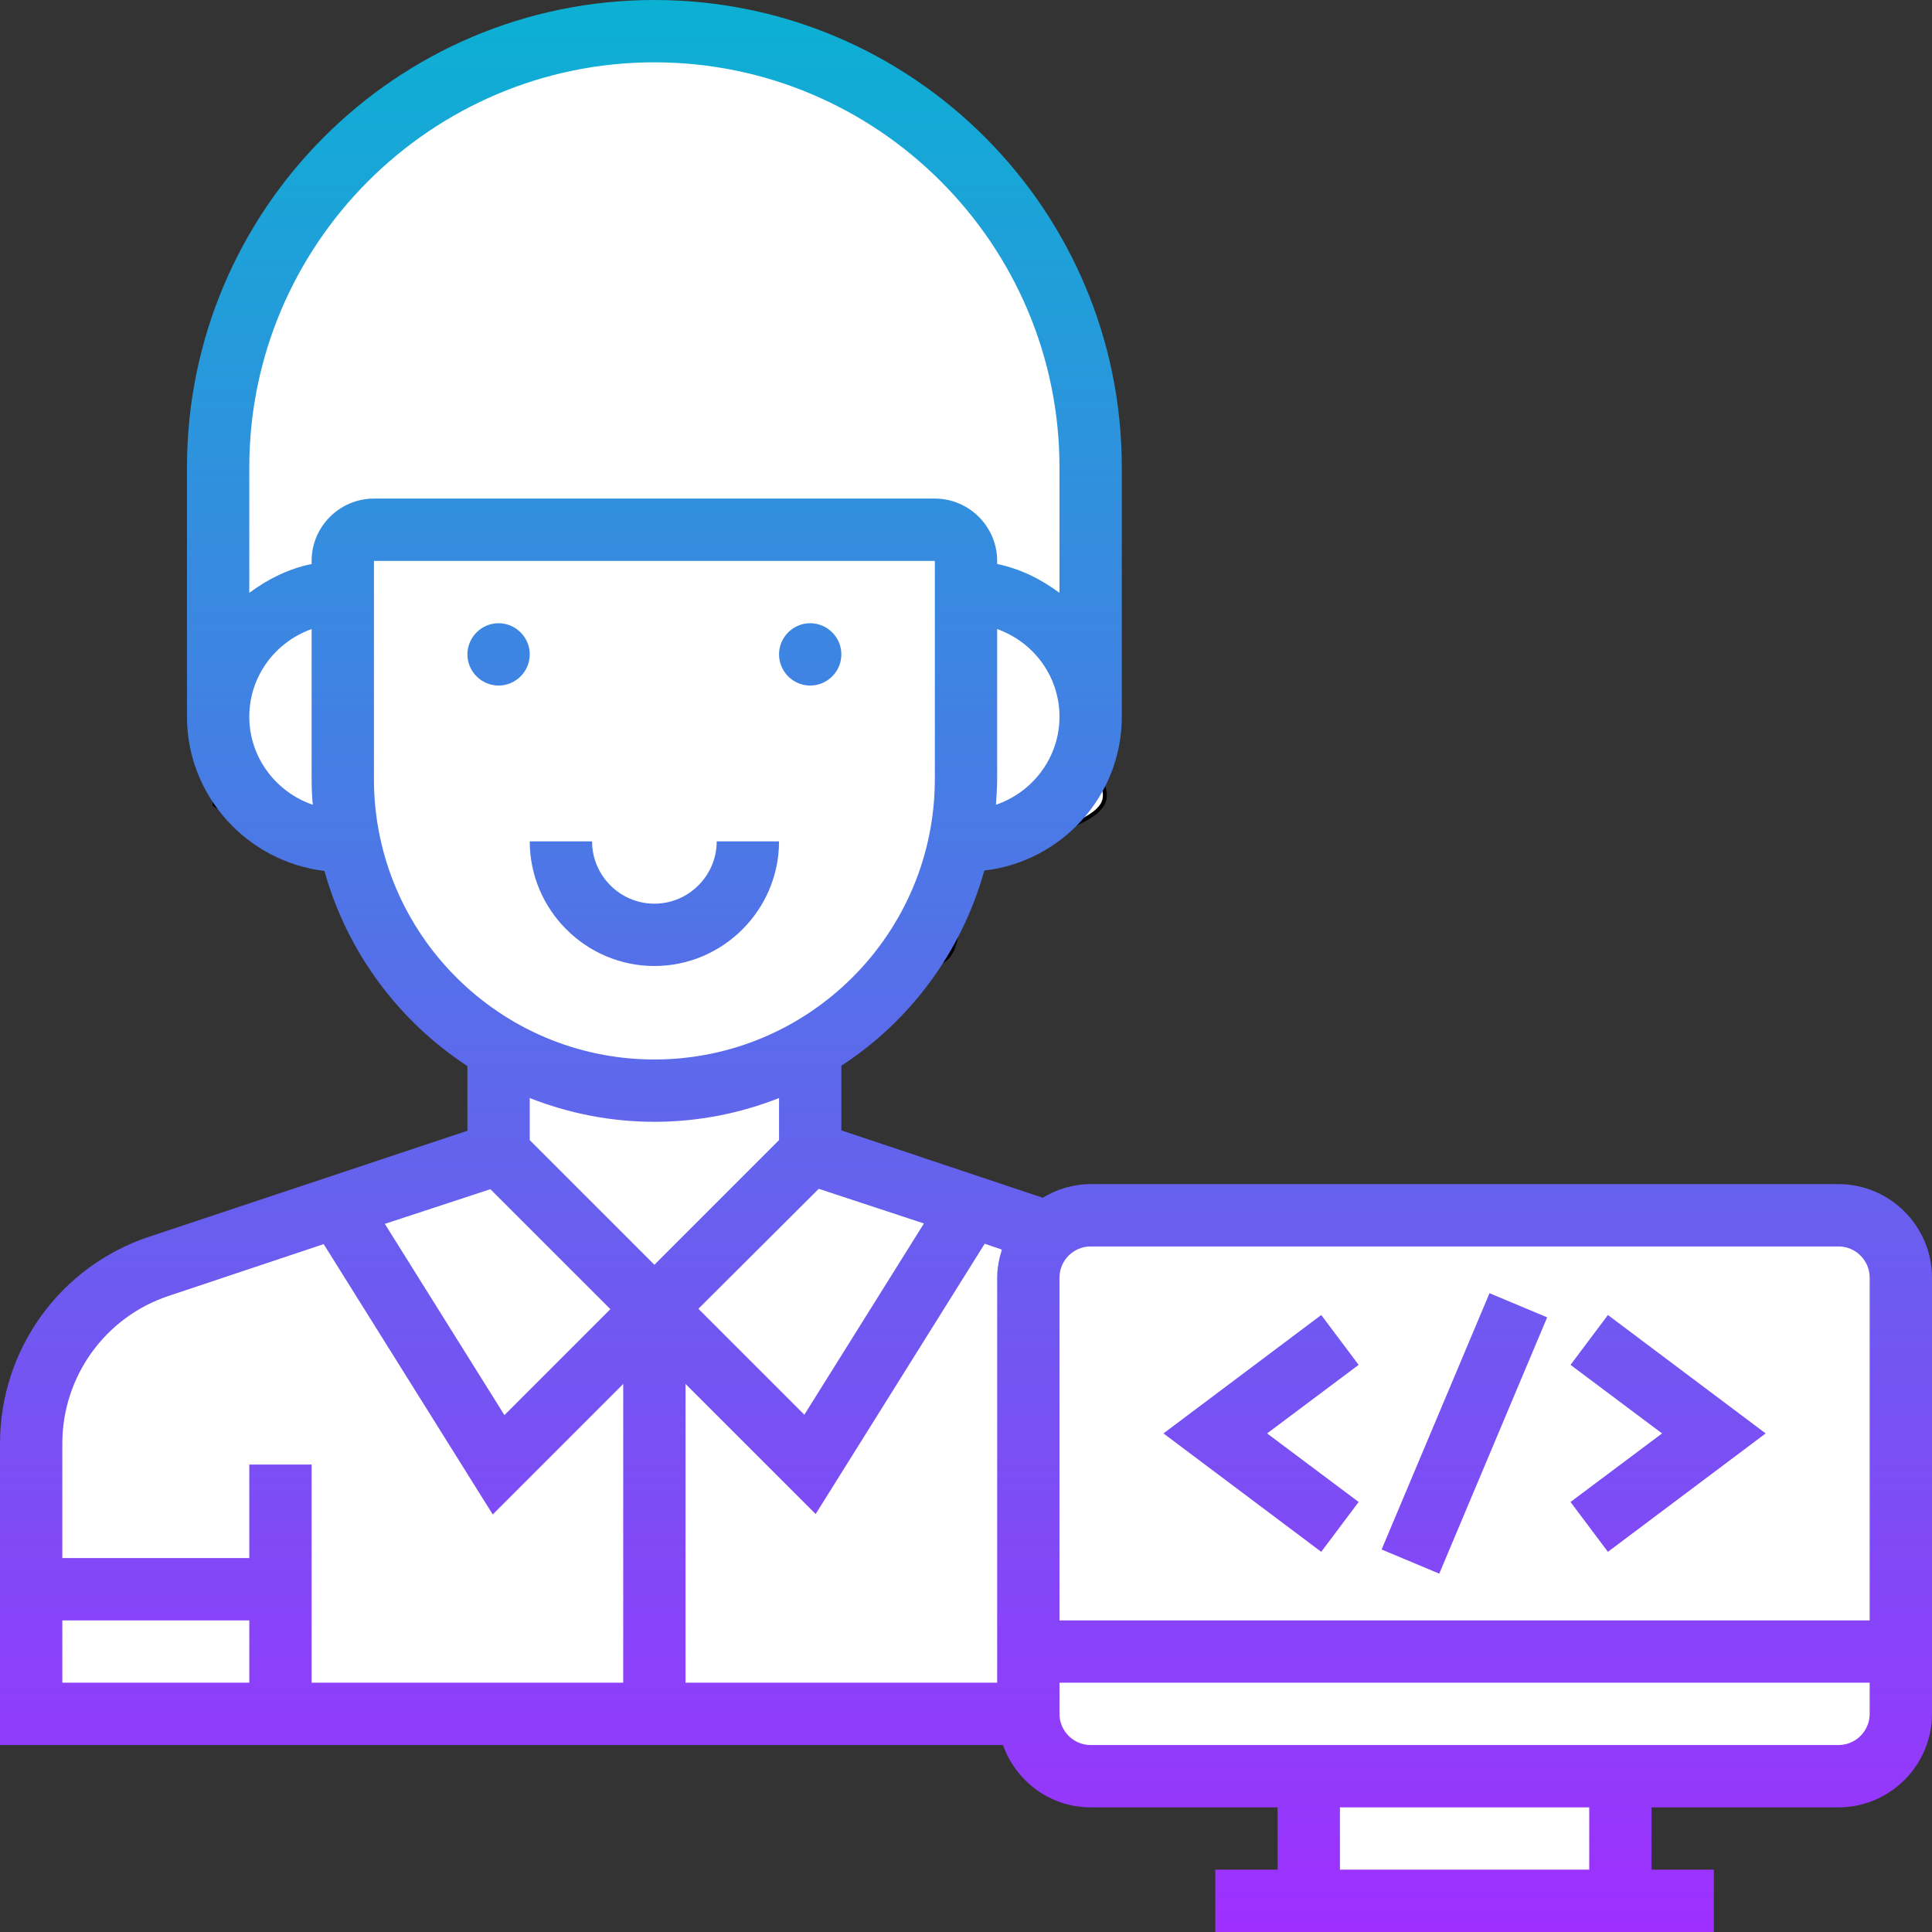 <?xml version="1.0" encoding="utf-8"?>
<!-- Generator: Adobe Illustrator 23.0.2, SVG Export Plug-In . SVG Version: 6.00 Build 0)  -->
<svg version="1.1" id="Layer_1" xmlns="http://www.w3.org/2000/svg" xmlns:xlink="http://www.w3.org/1999/xlink" x="0px" y="0px"
	 viewBox="0 0 496 496" style="enable-background:new 0 0 496 496;" xml:space="preserve">
<rect x="0" y="0" width="496" height="496" fill="#333333" stroke="none"/>
<style type="text/css">
	.st0{fill:#FFFFFF;stroke:#000000;stroke-miterlimit:10;}
	.st1{fill:url(#SVGID_1_);}
</style>
<path class="st0" d="M55.1,206.6l2.6-111.9l50.2-70.9c0,0,40.2-31.8,71.4-15.3s69.2,15.2,77.9,45.8s23.1,51.3,23.1,74.2
	s-2.2,53,0,64.4s11.8,14.2-16.4,23.1s-10,30.9-26.6,32s-30.1,10.4-28.9,24c1.1,13.6,0.2,24.5,7.7,27.8c7.5,3.3,17.2,13.1,32,13.1
	s224.5-14.2,232,0c7.5,14.2,7.5,96,7.5,96v43.6l-70.9,6.5l-3.3,28.4H344l-11.4-34.9h-53.5l-15.3-4.5l-15.8-8H7.5v-76.8
	c0,0,20.7-39.4,42.5-43.2c21.8-3.8,53.9-17.5,69.9-22.4s18.3-24,8-32.7c-10.3-8.7-40-48.9-40-48.9C71.9,218,55.1,206.6,55.1,206.6z"
	/>
<linearGradient id="SVGID_1_" gradientUnits="userSpaceOnUse" x1="-10.875" y1="689.515" x2="-10.875" y2="627.515" gradientTransform="matrix(8 0 0 8 335 -5020.12)">
	<stop  offset="0" style="stop-color:#9F2FFF"/>
	<stop  offset="1" style="stop-color:#0BB1D3"/>
</linearGradient>
<path class="st1" d="M136,168c0,4.4-3.6,8-8,8s-8-3.6-8-8s3.6-8,8-8S136,163.6,136,168z M208,176c4.4,0,8-3.6,8-8s-3.6-8-8-8
	s-8,3.6-8,8S203.6,176,208,176z M200,216h-16c0,8.8-7.2,16-16,16s-16-7.2-16-16h-16c0,17.6,14.4,32,32,32S200,233.6,200,216z
	 M496,328v112c0,13.2-10.8,24-24,24h-48v16h16v16H312v-16h16v-16h-48c-10.4,0-19.2-6.7-22.5-16H0v-77.4c0-24.1,15.4-45.5,38.3-53.1
	l81.7-27.2v-16.6c-17.7-11.6-30.9-29.3-36.7-50.1C63.5,221.2,48,204.4,48,184v-64C48,53.8,101.8,0,168,0s120,53.8,120,120v64
	c0,20.4-15.5,37.2-35.3,39.5c-5.8,20.8-19,38.6-36.7,50.1v16.6l51.7,17.3c3.6-2.2,7.8-3.5,12.3-3.5h192C485.2,304,496,314.8,496,328
	z M272,376v40h208v-88c0-4.4-3.6-8-8-8H280c-4.4,0-8,3.6-8,8V376z M257.2,320.8l-4.4-1.5l-43.4,69.4L176,355.3V432h80V328
	C256,325.5,256.5,323.1,257.2,320.8z M210.2,305.2L179.3,336l27.2,27.2l30.7-49.1L210.2,305.2z M272,184c0-10.4-6.7-19.2-16-22.5
	V200c0,2.2-0.2,4.4-0.3,6.6C265.1,203.4,272,194.5,272,184z M64,120v32.2c4.7-3.5,10.1-6.2,16-7.4V144c0-8.8,7.2-16,16-16h144
	c8.8,0,16,7.2,16,16v0.8c5.9,1.2,11.3,3.9,16,7.4V120c0-57.3-46.7-104-104-104S64,62.7,64,120z M80.3,206.6
	c-0.2-2.2-0.3-4.4-0.3-6.6v-38.5c-9.3,3.3-16,12.1-16,22.5C64,194.5,70.9,203.4,80.3,206.6z M168,272c39.7,0,72-32.3,72-72v-56H96
	v56C96,239.7,128.3,272,168,272z M136,281.9v10.8l32,32l32-32v-10.8c-9.9,3.9-20.7,6.1-32,6.1S145.9,285.8,136,281.9z M98.8,314.2
	l30.7,49.1l27.2-27.2l-30.8-30.8L98.8,314.2z M16,370.6V400h48v-24h16v56h80v-76.7l-33.5,33.5l-43.4-69.4l-39.8,13.3
	C27,338.1,16,353.4,16,370.6z M16,432h48v-16H16V432z M408,464h-64v16h64V464z M480,440v-8H272v8c0,4.4,3.6,8,8,8h192
	C476.4,448,480,444.4,480,440z M412.8,398.4l40.5-30.4l-40.5-30.4l-9.6,12.8l23.5,17.6l-23.5,17.6L412.8,398.4z M348.8,385.6
	L325.3,368l23.5-17.6l-9.6-12.8L298.7,368l40.5,30.4L348.8,385.6z M397.2,338.2l-14.8-6.2l-27.7,65.8l14.8,6.2L397.2,338.2z"/>
</svg>
